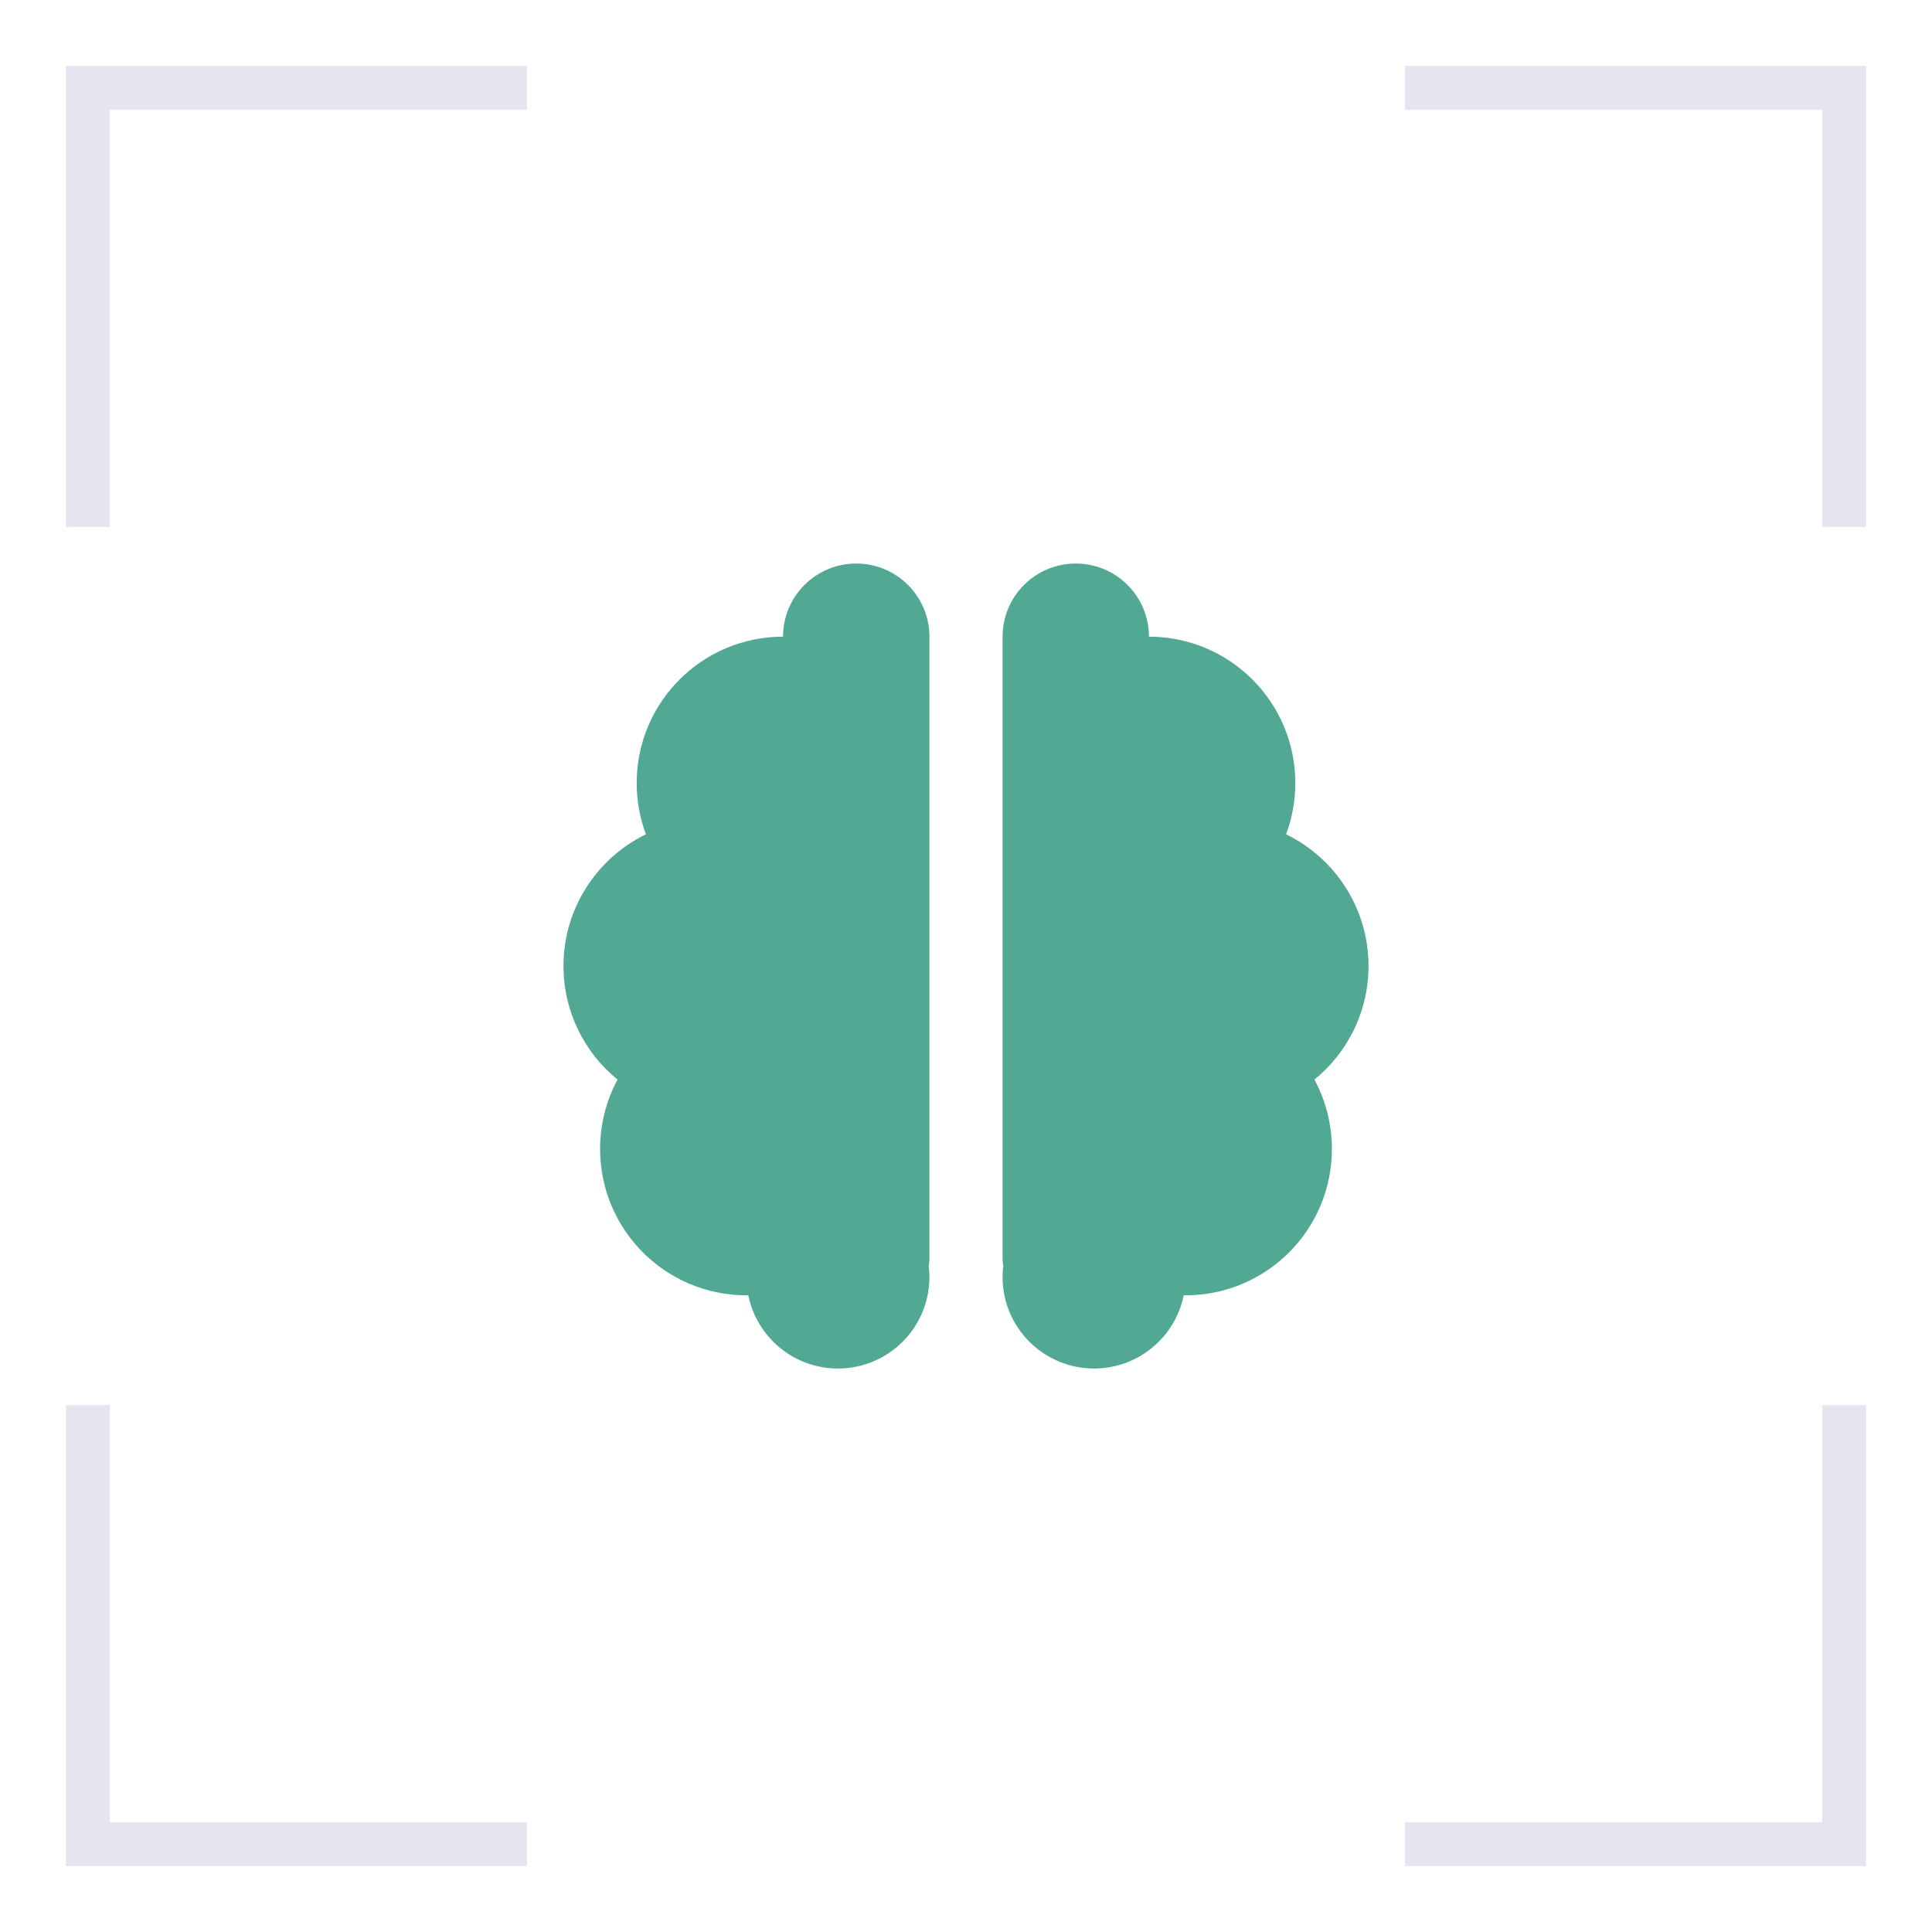 <?xml version="1.0" encoding="UTF-8"?> <svg xmlns="http://www.w3.org/2000/svg" width="44" height="44" viewBox="0 0 44 44" fill="none"><path d="M12 2H2V12" stroke="#E5E5F0"></path><path d="M42 12L42 2L32 2" stroke="#E5E5F0"></path><path d="M2 32L2 42L12 42" stroke="#E5E5F0"></path><path d="M32 42L42 42L42 32" stroke="#E5E5F0"></path><g clip-path="url(#clip0_305_1388)"><path fill-rule="evenodd" clip-rule="evenodd" d="M17.833 14.5C17.833 13.58 18.58 12.834 19.5 12.834C20.421 12.834 21.167 13.58 21.167 14.5V28.667C21.167 28.722 21.161 28.776 21.151 28.828C21.162 28.912 21.167 28.997 21.167 29.084C21.167 30.234 20.234 31.167 19.083 31.167C18.075 31.167 17.235 30.451 17.042 29.5C17.028 29.5 17.014 29.5 17 29.5C15.159 29.5 13.667 28.008 13.667 26.167C13.667 25.595 13.811 25.057 14.064 24.587C13.314 23.976 12.833 23.045 12.833 22C12.833 20.681 13.599 19.542 14.71 19.001C14.575 18.637 14.5 18.244 14.5 17.834C14.5 15.992 15.992 14.5 17.833 14.5ZM26.167 14.5C26.167 13.58 25.421 12.834 24.5 12.834C23.579 12.834 22.833 13.58 22.833 14.5V28.667C22.833 28.722 22.839 28.776 22.849 28.828C22.839 28.912 22.833 28.997 22.833 29.084C22.833 30.234 23.766 31.167 24.917 31.167C25.925 31.167 26.765 30.451 26.959 29.5C26.972 29.5 26.986 29.5 27 29.5C28.841 29.5 30.333 28.008 30.333 26.167C30.333 25.595 30.189 25.057 29.936 24.587C30.686 23.976 31.167 23.045 31.167 22C31.167 20.681 30.401 19.542 29.29 19.001C29.426 18.637 29.5 18.244 29.5 17.834C29.5 15.992 28.008 14.5 26.167 14.5Z" fill="#51A993"></path></g><defs><clipPath id="clip0_305_1388"><rect width="20" height="20" fill="white" transform="translate(12 12)"></rect></clipPath></defs></svg> 